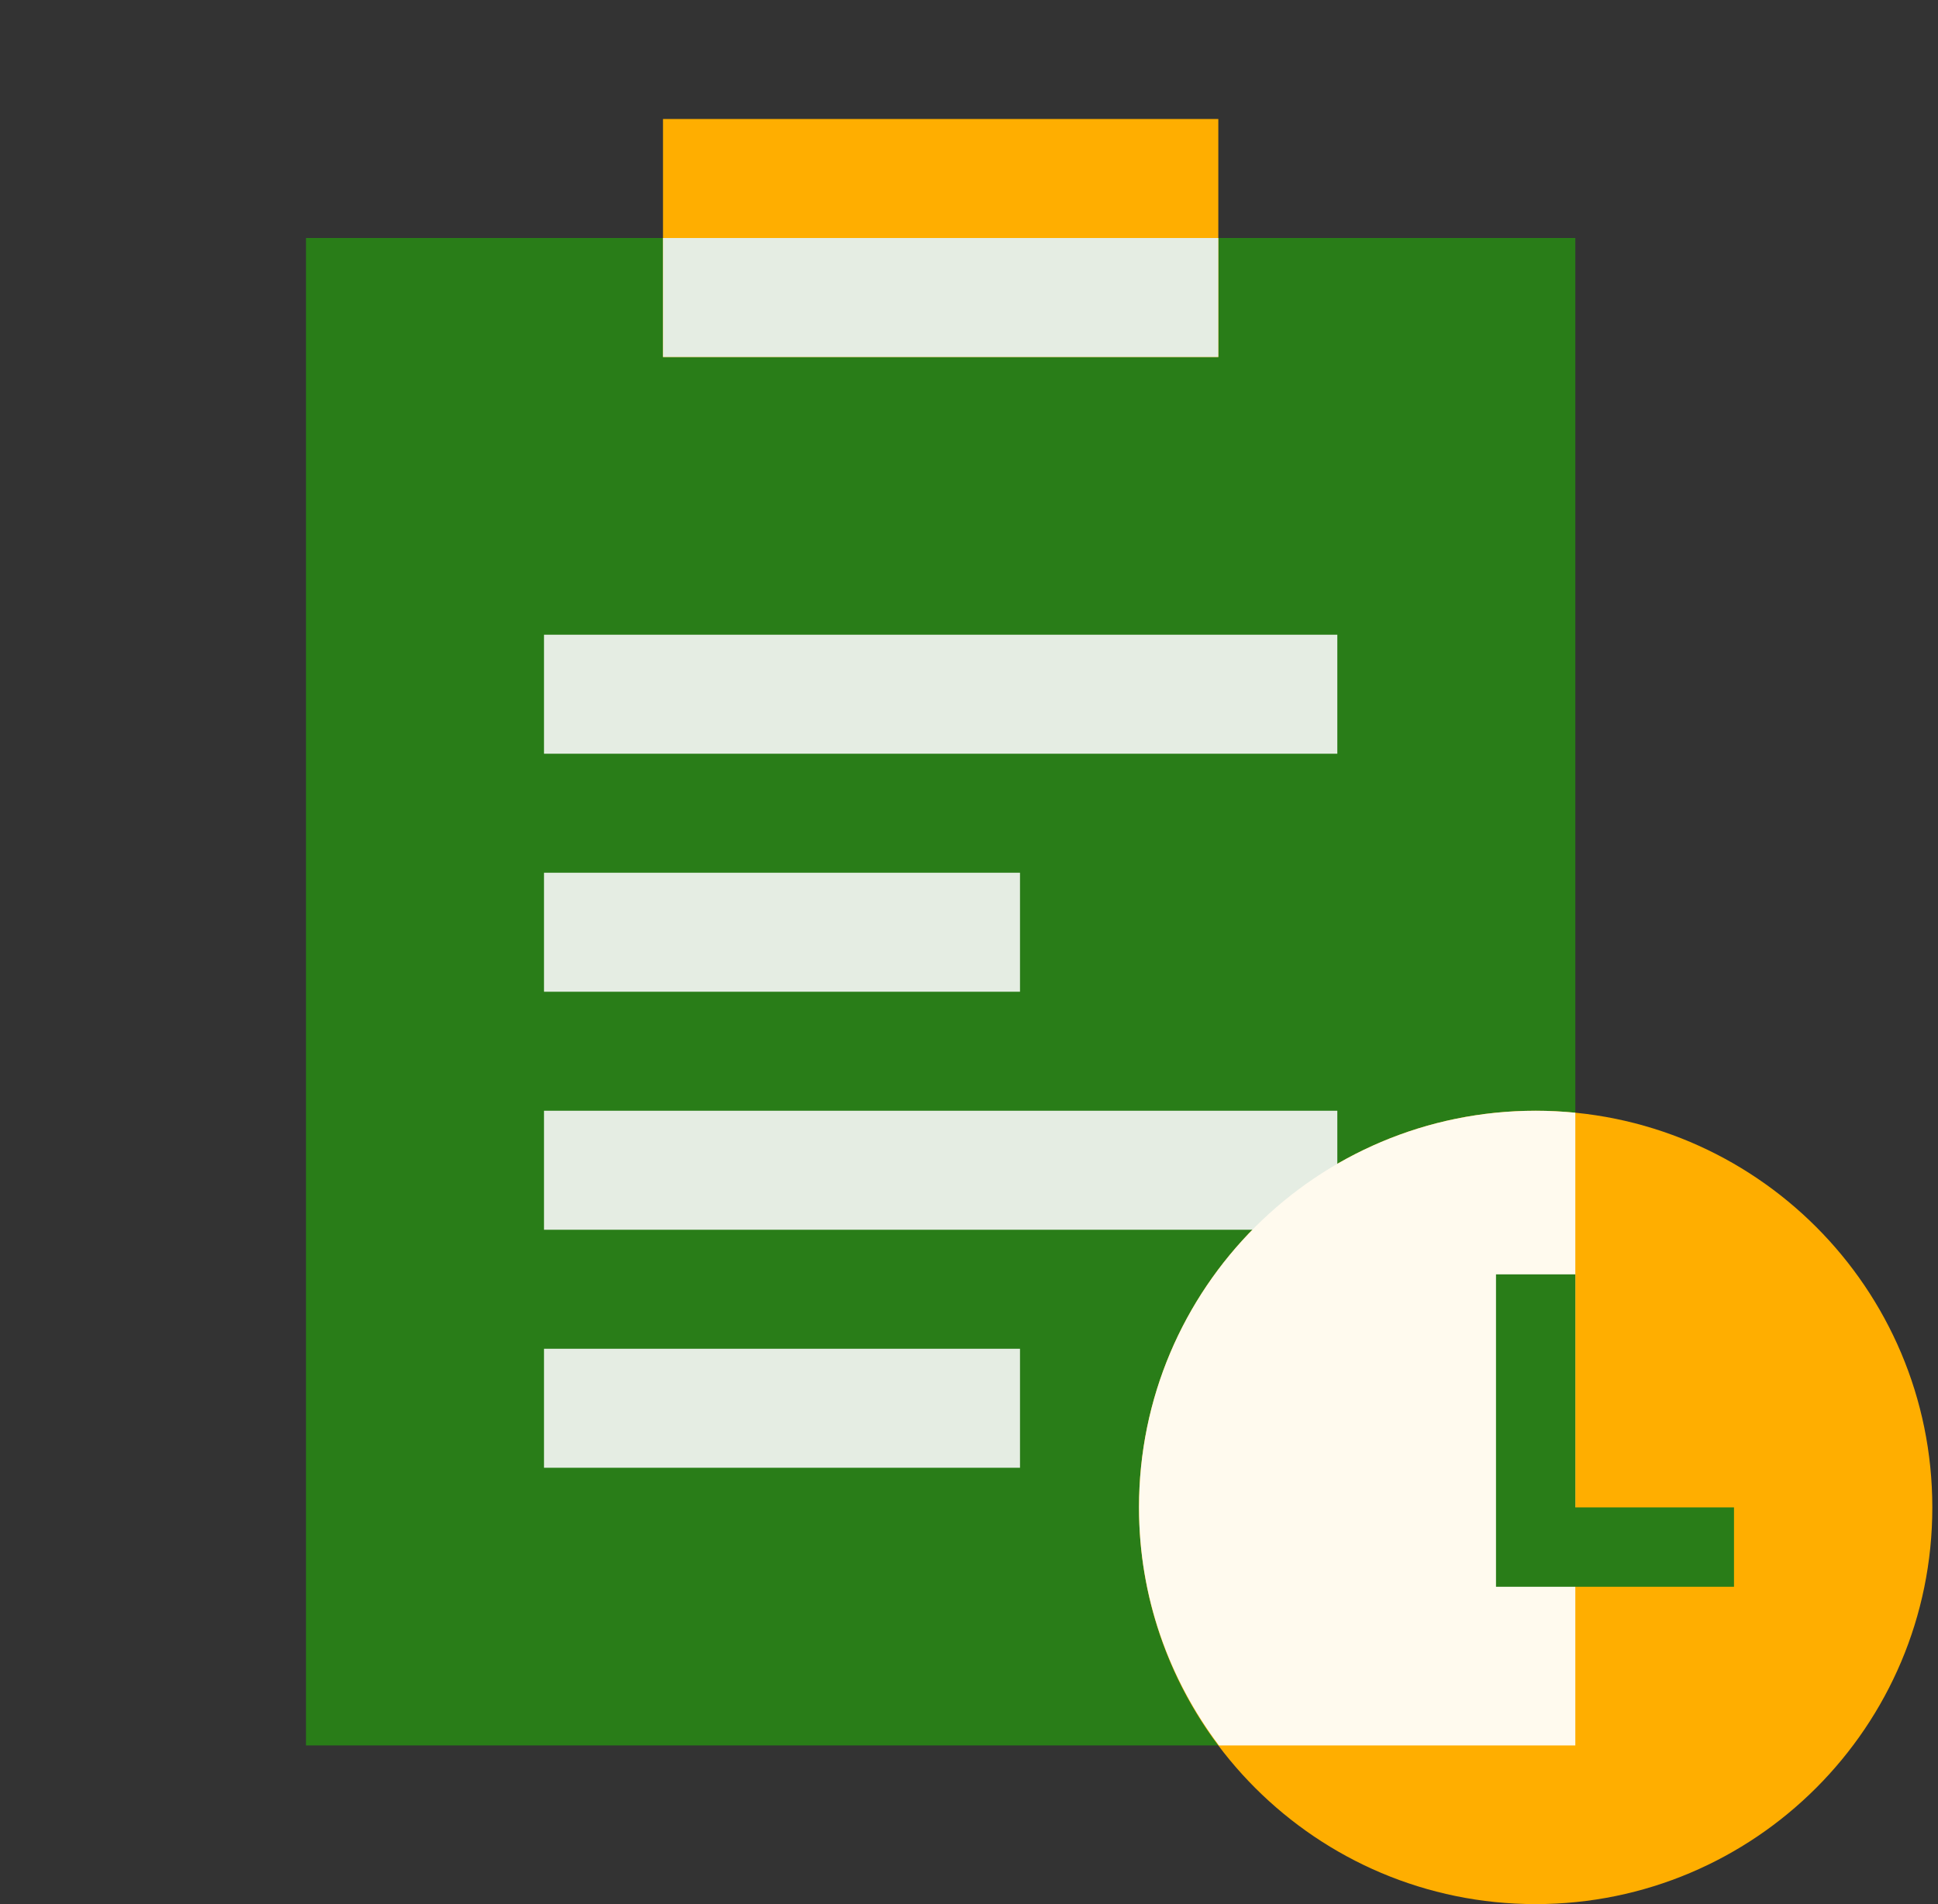 <svg width="57" height="56" viewBox="0 0 57 56" fill="none" xmlns="http://www.w3.org/2000/svg">
<rect x="0" y="0" width="57" height="56" fill="#333333" stroke="none"/>
<g clip-path="url(#clip0_53_5714)">
<path d="M46.333 7H9V51.333H46.333V7Z" fill="#297D18"/>
<path d="M45.167 56C51.61 56 56.833 50.777 56.833 44.333C56.833 37.89 51.61 32.667 45.167 32.667C38.723 32.667 33.5 37.89 33.5 44.333C33.5 50.777 38.723 56 45.167 56Z" fill="#FFAE00"/>
<path d="M35.833 3.5H19.5V10.5H35.833V3.5Z" fill="#FFAE00"/>
<path d="M39.333 18.667H16V22.167H39.333V18.667Z" fill="#E5EDE3"/>
<path d="M30 25.667H16V29.167H30V25.667Z" fill="#E5EDE3"/>
<path d="M39.333 32.667H16V36.167H39.333V32.667Z" fill="#E5EDE3"/>
<path d="M30 39.667H16V43.167H30V39.667Z" fill="#E5EDE3"/>
<path d="M35.833 7H19.5V10.5H35.833V7Z" fill="#E5EDE3"/>
<path d="M46.333 32.725C45.95 32.688 45.561 32.667 45.167 32.667C38.723 32.667 33.5 37.89 33.5 44.333C33.5 46.963 34.381 49.382 35.85 51.333H46.333V32.725Z" fill="#FFFAEE"/>
<path d="M51 46.667H44V37.479H46.333V44.333H51V46.667Z" fill="#297D18"/>
</g>
<defs>
<clipPath id="clip0_53_5714">
<rect width="56" height="56" fill="white" transform="translate(0.833)"/>
</clipPath>
</defs>
</svg>
